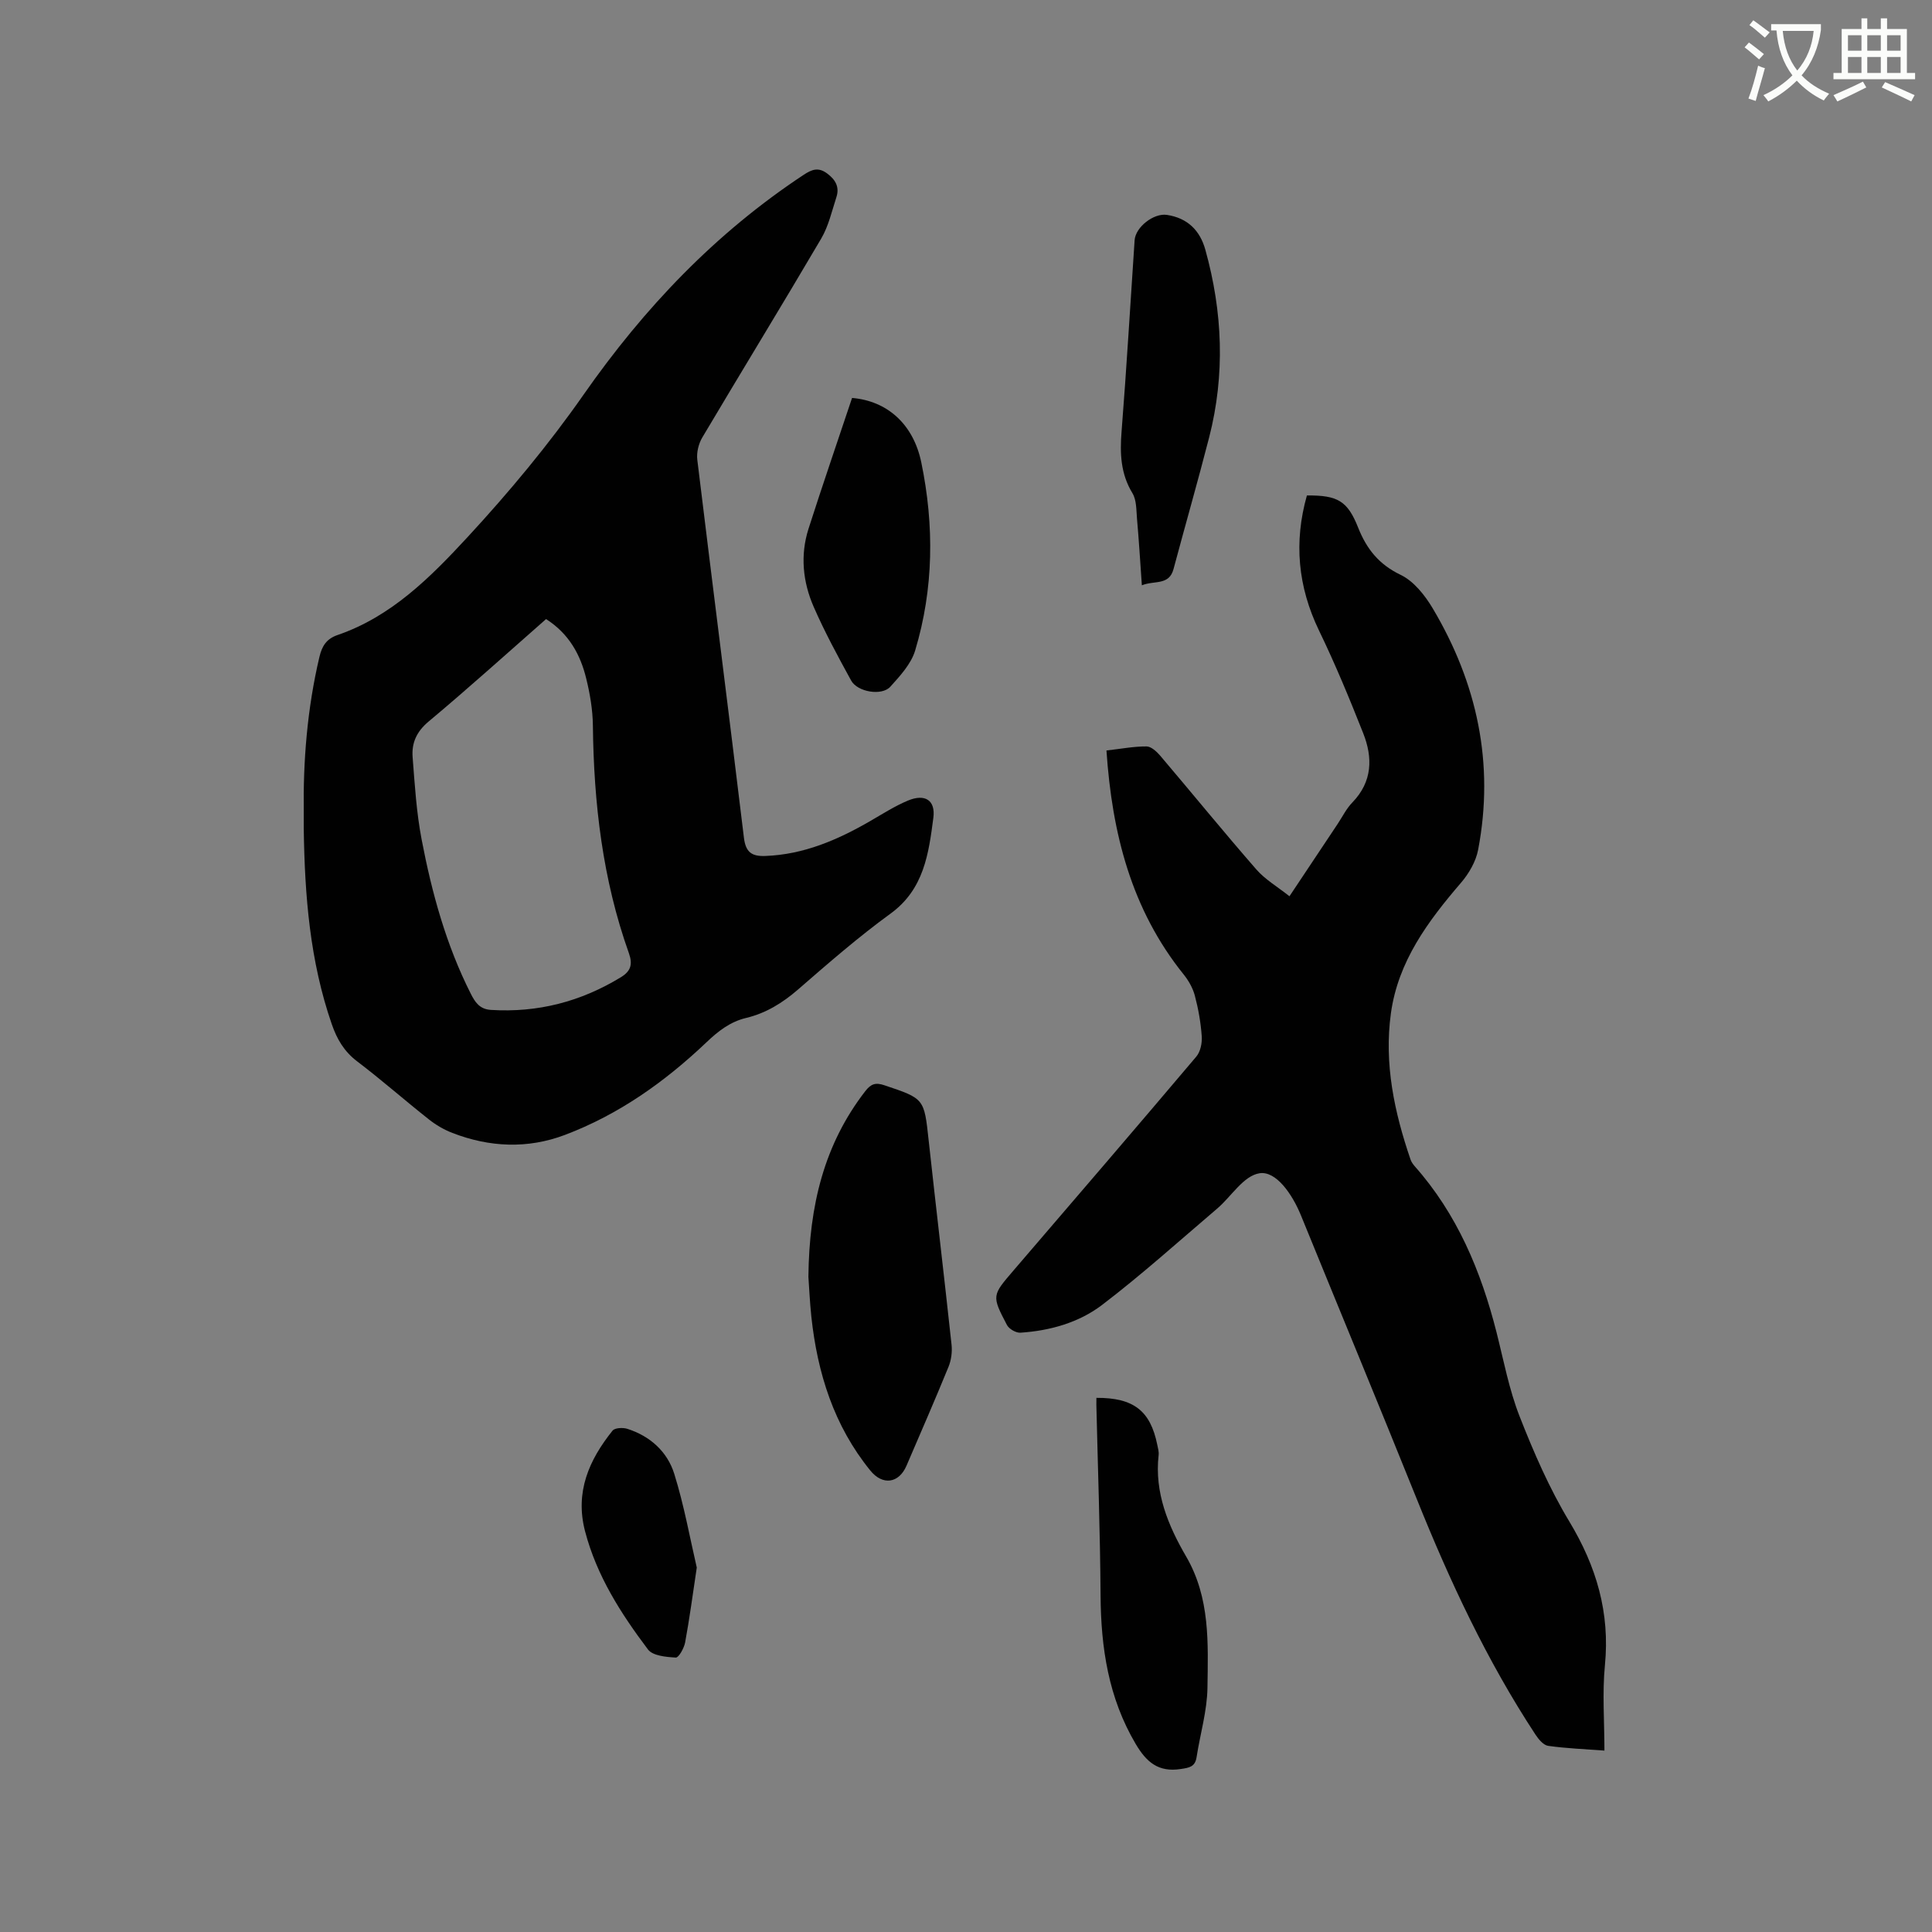 <svg enable-background="new 0 0 400 400" viewBox="0 0 400 400" xmlns="http://www.w3.org/2000/svg"><rect x="0" y="0" width="400" height="400" fill="#808080" stroke="none"/><path d="m362.1 8.8c1.1.8 2.1 1.6 3.1 2.4l-1 1.1c-1.3-1.1-2.3-2-3-2.5zm1.9 4.8c.5.2.9.4 1.4.5-.6 2.3-1.3 4.5-1.9 6.8l-1.5-.5c.8-2.1 1.4-4.3 2-6.8zm-1-9.4c1.3.9 2.4 1.8 3.4 2.5l-1 1.1c-1.4-1.2-2.4-2.1-3.2-2.6zm3.7 2.2v-1.4h10.3v1.2c-.5 3.6-1.8 6.8-4 9.4 1.5 1.6 3.4 2.8 5.7 3.8-.3.4-.7.8-1.1 1.4-2.3-1.1-4.1-2.5-5.6-4.1-1.6 1.6-3.6 3.1-5.9 4.3-.3-.5-.7-.9-1-1.3 2.4-1.1 4.4-2.5 6-4.1-1.9-2.5-3-5.6-3.3-9.3h-1.1zm8.8 0h-6.4c.3 3.3 1.3 6 3 8.2 2-2.3 3.1-5.1 3.4-8.2z" fill="#fbfcfa"/><path d="m385.3 3.8h1.3v2.2h2.8v-2.2h1.3v2.2h4.1v9.1h1.7v1.3h-16.9v-1.3h1.7v-9.1h4.1v-2.2zm.4 13.1.7 1.2c-1.8.9-3.8 1.9-6 2.9-.2-.4-.5-.8-.8-1.3 2.3-1 4.3-1.9 6.1-2.8zm-3.1-6.4h2.8v-3.2h-2.8zm0 4.6h2.8v-3.3h-2.8zm4-4.6h2.8v-3.2h-2.8zm0 4.6h2.8v-3.3h-2.8zm3.7 1.9c2.1.9 4.1 1.8 6.1 2.7l-.7 1.3c-2.2-1.1-4.2-2-6.1-2.9zm3.2-9.7h-2.8v3.2h2.8zm-2.8 7.8h2.8v-3.3h-2.8z" fill="#fbfcfa"/><g fill="#010101"><path d="m62.89 168.06c-.14-10.33.69-21.28 3.25-32.08.53-2.23 1.45-3.72 3.76-4.51 11.14-3.82 19.24-11.98 26.89-20.25 8.6-9.31 16.79-19.14 24.04-29.52 12.55-17.96 27.29-33.45 45.6-45.53 1.69-1.11 3.01-1.59 4.8-.27 1.75 1.29 2.62 2.82 1.94 4.91-.94 2.9-1.63 6-3.15 8.59-8.1 13.78-16.45 27.41-24.61 41.16-.78 1.31-1.23 3.15-1.04 4.65 3.17 26.08 6.5 52.14 9.65 78.22.36 3.01 1.61 3.89 4.41 3.79 7.98-.29 15-3.33 21.76-7.24 2.56-1.48 5.08-3.1 7.79-4.23 3.52-1.47 5.74-.09 5.26 3.58-.97 7.4-1.93 14.78-8.86 19.82-6.67 4.85-12.93 10.31-19.17 15.73-3.2 2.77-6.63 4.89-10.72 5.87-3.32.79-5.79 2.73-8.23 5.05-8.59 8.17-18.17 14.97-29.32 19.18-7.71 2.91-15.6 2.56-23.28-.42-1.74-.67-3.43-1.66-4.89-2.82-4.99-3.94-9.77-8.16-14.83-12-2.69-2.04-4.18-4.6-5.24-7.67-4.55-13.1-5.61-26.68-5.81-40.39-.01-.98 0-1.94 0-3.62zm50.17-39.89c-8.18 7.18-16.12 14.36-24.33 21.22-2.51 2.1-3.53 4.46-3.3 7.39.44 5.69.79 11.43 1.86 17.01 2.11 11.03 5.07 21.85 10.18 31.95.88 1.74 1.82 3.2 4.15 3.35 9.72.61 18.65-1.71 26.95-6.78 2.09-1.28 2.43-2.72 1.63-4.98-5.44-15.24-7.27-31.05-7.45-47.14-.04-3.25-.6-6.55-1.38-9.71-1.2-4.93-3.55-9.26-8.31-12.31z"/><path d="m229.08 155.38c3.08-.35 5.7-.86 8.31-.84.96.01 2.1 1.08 2.84 1.94 6.65 7.83 13.14 15.8 19.89 23.54 1.82 2.08 4.34 3.55 6.85 5.54 3.55-5.32 6.76-10.15 9.98-14.98 1-1.5 1.81-3.18 3.05-4.45 4.16-4.3 4.24-9.27 2.23-14.34-2.83-7.16-5.78-14.29-9.13-21.22-4.41-9.12-5.24-18.36-2.52-27.99 6.39-.06 8.42 1.14 10.61 6.66 1.74 4.39 4.28 7.61 8.78 9.77 2.72 1.3 5.04 4.22 6.65 6.93 9.21 15.48 12.82 32.15 9.41 50-.46 2.43-1.91 4.92-3.55 6.83-6.84 7.97-13.03 16.27-14.51 27.04-1.43 10.43.71 20.45 4.07 30.27.17.48.49.95.83 1.34 8.81 9.92 13.75 21.74 16.97 34.42 1.48 5.85 2.6 11.86 4.79 17.44 2.92 7.45 6.16 14.9 10.28 21.73 5.61 9.3 8.44 18.88 7.37 29.77-.56 5.75-.1 11.6-.1 17.66-4.11-.31-7.91-.45-11.65-.98-.98-.14-2-1.37-2.64-2.35-10.05-15.29-17.73-31.77-24.54-48.7-7.9-19.63-16.01-39.18-24-58.77-1.81-4.44-5.17-9.26-8.57-8.73-3.35.52-5.86 4.84-8.76 7.3-7.89 6.72-15.6 13.67-23.83 19.95-4.81 3.67-10.8 5.36-16.93 5.76-.91.06-2.35-.77-2.78-1.59-3.19-6.09-3.1-6.1 1.38-11.32 12.64-14.72 25.29-29.44 37.82-44.25.86-1.01 1.22-2.8 1.13-4.18-.2-2.84-.7-5.69-1.43-8.44-.41-1.56-1.29-3.11-2.31-4.38-10.83-13.46-14.83-29.21-15.99-46.38z"/><path d="m167.37 264.34c.16-14.84 3.29-27.45 11.77-38.42 1.18-1.52 2.13-1.85 3.96-1.23 8.29 2.78 8.23 2.73 9.17 11.42 1.54 14.11 3.22 28.21 4.74 42.32.16 1.5-.07 3.19-.64 4.58-2.8 6.86-5.77 13.65-8.69 20.45-1.58 3.67-4.94 4.14-7.49 1-7.54-9.28-10.95-20.17-12.21-31.86-.33-3.15-.47-6.33-.61-8.26z"/><path d="m227 289.41c7.71-.04 11.16 2.68 12.59 9.66.15.72.37 1.48.29 2.2-.88 7.76 1.98 14.6 5.71 21.01 4.98 8.57 4.53 17.93 4.4 27.17-.07 4.79-1.51 9.56-2.25 14.35-.31 2.02-1.52 2.19-3.31 2.46-4.6.7-7.06-1.42-9.29-5.18-5.66-9.57-7.21-19.94-7.28-30.81-.09-13.13-.56-26.26-.87-39.38 0-.42.01-.83.01-1.48z"/><path d="m176.41 82.39c7.28.61 12.69 5.42 14.33 13.33 2.7 13.03 2.59 26.15-1.27 38.97-.84 2.78-3.12 5.25-5.14 7.49-1.76 1.95-6.8 1.1-8.11-1.28-2.74-5-5.47-10.03-7.75-15.25-2.26-5.16-2.82-10.7-1.08-16.16 2.9-9.06 6-18.05 9.02-27.1z"/><path d="m236.41 121.18c-.35-4.99-.62-9.41-1.01-13.83-.15-1.78-.08-3.82-.94-5.24-2.46-4.04-2.61-8.24-2.25-12.77 1.04-13.19 1.81-26.4 2.7-39.6.18-2.72 3.95-5.66 6.68-5.25 4.24.64 6.84 3.18 7.96 7.2 3.59 12.88 4.13 25.86.79 38.87-2.34 9.11-4.94 18.15-7.37 27.24-.92 3.48-3.93 2.32-6.56 3.38z"/><path d="m144.26 324.55c-.86 5.72-1.51 10.63-2.41 15.49-.22 1.19-1.33 3.18-1.94 3.14-1.98-.11-4.76-.36-5.75-1.67-5.61-7.44-10.62-15.26-13.03-24.48-2.12-8.11.81-14.74 5.69-20.83.47-.59 2.13-.67 3.05-.38 4.73 1.5 8.3 4.73 9.73 9.33 2.04 6.53 3.24 13.29 4.66 19.4z"/></g></svg>